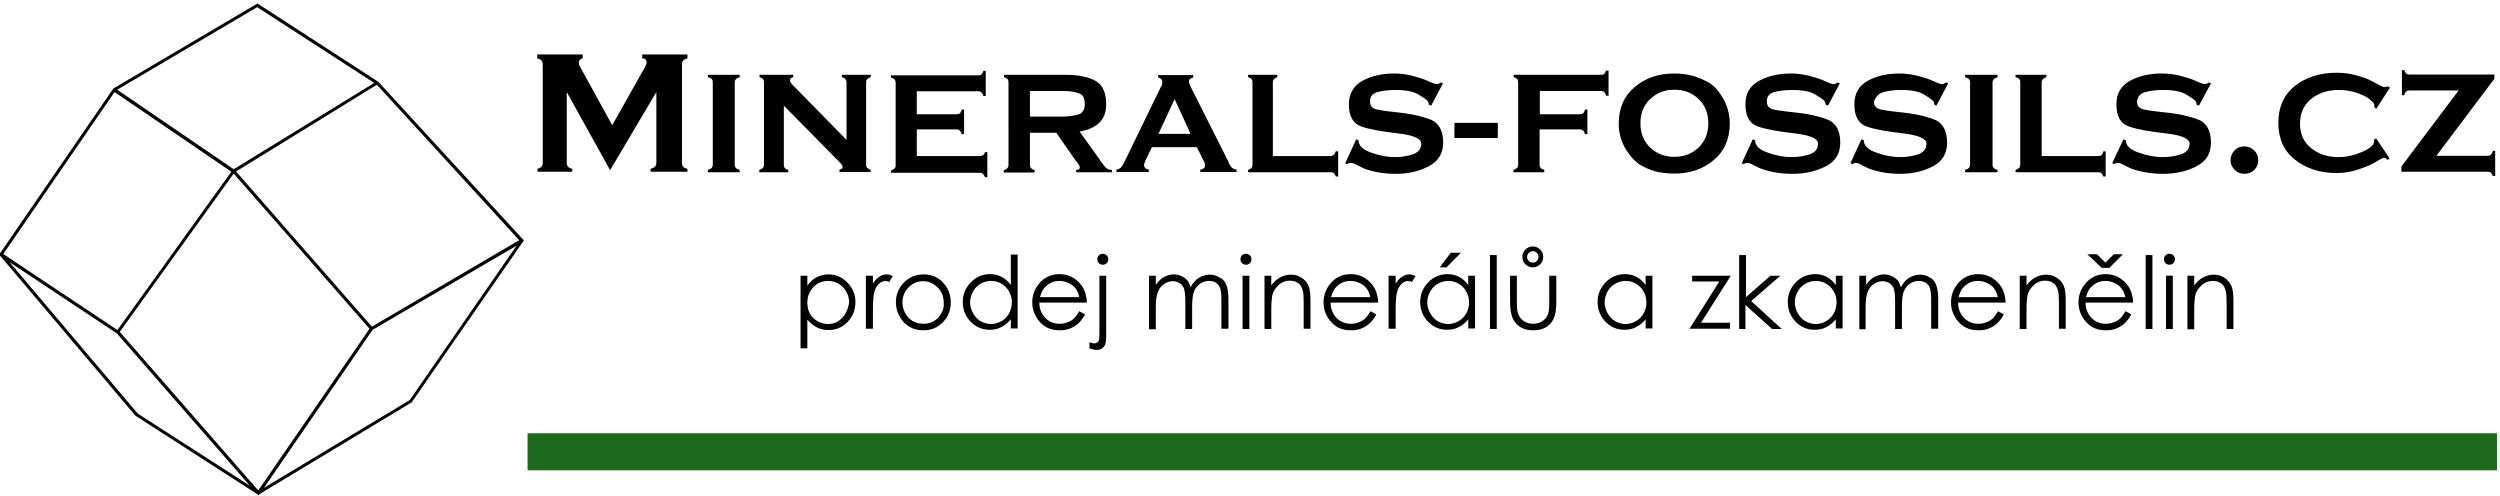 <?xml version="1.0" encoding="UTF-8" standalone="no"?>
<!-- Generator: Adobe Illustrator 18.0.0, SVG Export Plug-In . SVG Version: 6.00 Build 0)  -->

<svg
   version="1.2"
   id="Layer_1"
   x="0px"
   y="0px"
   viewBox="0 0 957 190"
   xml:space="preserve"
   sodipodi:docname="logo.svg"
   width="957"
   height="190"
   inkscape:version="1.1.2 (b8e25be8, 2022-02-05)"
   xmlns:inkscape="http://www.inkscape.org/namespaces/inkscape"
   xmlns:sodipodi="http://sodipodi.sourceforge.net/DTD/sodipodi-0.dtd"
   xmlns="http://www.w3.org/2000/svg"
   xmlns:svg="http://www.w3.org/2000/svg"><defs
   id="defs15" /><sodipodi:namedview
   id="namedview13"
   pagecolor="#ffffff"
   bordercolor="#666666"
   borderopacity="1.0"
   inkscape:pageshadow="2"
   inkscape:pageopacity="0.0"
   inkscape:pagecheckerboard="0"
   showgrid="false"
   inkscape:zoom="2.0080474"
   inkscape:cx="301.5367"
   inkscape:cy="127.73603"
   inkscape:window-width="1680"
   inkscape:window-height="997"
   inkscape:window-x="0"
   inkscape:window-y="25"
   inkscape:window-maximized="1"
   inkscape:current-layer="Layer_1" />
<g
   id="g10"
   transform="translate(-62.249,-552.46)">
	<path
   d="m 308.3,573.3 h 17.1 v 1.5 c -0.7,0.2 -1.2,0.4 -1.6,0.8 -0.4,0.4 -0.5,0.9 -0.5,1.5 v 37.7 c 0,0.7 0.2,1.2 0.5,1.5 0.3,0.4 0.9,0.6 1.6,0.8 v 1.1 h -14.1 v -1.1 c 1.5,-0.4 2.2,-1.1 2.2,-2.3 v -27.1 l -17.7,29.9 -16.6,-29.9 v 27.1 c 0,0.7 0.2,1.2 0.5,1.5 0.3,0.4 0.9,0.6 1.6,0.8 v 1.1 H 268 v -1.1 c 0.7,-0.2 1.2,-0.5 1.5,-0.8 0.4,-0.4 0.5,-0.9 0.5,-1.5 v -37.7 c 0,-0.7 -0.2,-1.2 -0.5,-1.5 -0.3,-0.4 -0.9,-0.6 -1.6,-0.8 v -1.5 h 17.4 v 1.5 c -0.5,0.1 -0.8,0.3 -1,0.5 -0.3,0.2 -0.4,0.5 -0.5,1 0,0.7 0.2,1.2 0.5,1.7 l 12.3,22.4 12.4,-22 c 0,-0.1 0.2,-0.4 0.4,-0.8 0.2,-0.4 0.4,-0.8 0.4,-1.1 0,-1.1 -0.6,-1.7 -1.7,-1.7 v -1.5 z m 25,8.7 c 0.6,0.2 1.1,0.4 1.4,0.7 0.3,0.3 0.4,0.7 0.4,1.3 v 31.5 c 0,0.5 -0.2,1 -0.5,1.3 -0.3,0.3 -0.8,0.5 -1.4,0.7 v 0.9 h 12.2 v -0.9 c -1.3,-0.3 -1.9,-1 -1.9,-2 V 584 c 0,-1 0.6,-1.6 1.9,-2 v -0.9 h -12.2 v 0.9 z m 51.2,0 c 1.2,0.3 1.8,1 1.8,2 v 22 l -20.9,-21.3 c -0.2,-0.2 -0.4,-0.5 -0.5,-0.7 -0.2,-0.2 -0.2,-0.5 -0.2,-0.8 0,-0.4 0.1,-0.6 0.3,-0.8 0.2,-0.2 0.5,-0.3 0.9,-0.4 v -0.9 H 353 v 0.9 c 0.6,0.2 1.1,0.4 1.3,0.7 0.3,0.3 0.4,0.7 0.4,1.3 v 31.5 c 0,0.5 -0.2,1 -0.5,1.3 -0.3,0.3 -0.7,0.5 -1.3,0.7 v 0.9 H 364 v -0.9 c -0.6,-0.2 -1.1,-0.4 -1.3,-0.7 -0.3,-0.3 -0.4,-0.7 -0.4,-1.3 v -22.6 l 21.2,21.5 c 0.5,0.5 0.8,0.9 1,1.1 0.2,0.3 0.3,0.6 0.3,0.9 0,0.3 -0.1,0.5 -0.3,0.6 -0.1,0.1 -0.4,0.3 -0.9,0.4 v 0.9 h 11.9 v -0.9 c -0.6,-0.2 -1,-0.4 -1.3,-0.7 -0.3,-0.3 -0.4,-0.7 -0.4,-1.3 V 584 c 0,-0.5 0.1,-1 0.5,-1.3 0.3,-0.3 0.7,-0.5 1.3,-0.7 v -0.9 h -11.1 z m 52.8,30.2 H 413.2 V 602 h 15.2 c 0.6,0 1,0.1 1.3,0.5 0.3,0.3 0.5,0.7 0.7,1.3 h 0.9 v -9.4 h -0.9 c -0.2,0.8 -0.5,1.3 -0.8,1.5 -0.3,0.2 -0.7,0.3 -1.2,0.3 h -15.2 v -8.8 h 23.5 c 0.5,0 1,0.1 1.3,0.5 0.3,0.3 0.5,0.7 0.7,1.3 h 0.9 v -9.6 h -0.9 c -0.2,0.6 -0.4,1 -0.7,1.3 -0.3,0.3 -0.7,0.4 -1.3,0.4 h -33.4 v 0.9 c 0.8,0.2 1.3,0.5 1.5,0.8 0.2,0.3 0.3,0.7 0.3,1.2 v 31.5 c 0,0.5 -0.1,1 -0.5,1.3 -0.3,0.3 -0.7,0.5 -1.3,0.7 v 0.9 h 34 c 0.6,0 1,0.1 1.3,0.5 0.3,0.3 0.5,0.7 0.7,1.2 h 0.9 v -9.6 h -0.9 c -0.2,0.9 -0.9,1.5 -2,1.5 z m 48.1,4.3 c 0.6,0.6 1.4,1 2.5,1 v 0.9 h -13.7 v -0.9 c 0.3,0 0.6,-0.1 0.9,-0.2 0.3,-0.1 0.5,-0.4 0.5,-0.7 0,-0.4 -0.2,-0.8 -0.6,-1.4 -0.4,-0.5 -0.6,-0.9 -0.8,-1 l -7.6,-10.9 h -10.1 v 12.3 c 0,1 0.6,1.6 1.8,2 v 0.9 h -11.8 v -0.9 c 0.6,-0.2 1,-0.4 1.3,-0.7 0.3,-0.3 0.5,-0.7 0.5,-1.3 V 584 c 0,-0.5 -0.1,-1 -0.4,-1.3 -0.3,-0.3 -0.7,-0.5 -1.3,-0.7 v -0.9 h 23.6 c 4.9,0 8.7,0.8 11.4,2.3 2.7,1.5 4.1,4.5 4.1,9 0,3 -0.9,5.4 -2.7,7.1 -1.8,1.7 -4.3,2.8 -7.5,3.3 l 7.4,10.3 c 1,1.6 1.9,2.7 2.5,3.4 z m -10.1,-20.3 c 1.5,-0.6 2.2,-1.9 2.2,-4 0,-2.1 -0.7,-3.5 -2.2,-4 -1.5,-0.6 -3.5,-0.9 -6,-0.9 h -12.8 v 9.8 h 12.8 c 2.5,-0.1 4.5,-0.4 6,-0.9 z m 58.3,20.2 c 0.4,0.5 1.1,0.8 2,1 v 0.9 h -13.9 v -0.9 c 0.6,-0.1 1,-0.2 1.3,-0.5 0.3,-0.2 0.5,-0.6 0.5,-1.1 0,-0.7 -0.2,-1.3 -0.5,-1.8 l -2.6,-5.2 h -17.2 l -2.5,5.2 c -0.2,0.5 -0.3,0.8 -0.4,1 -0.1,0.2 -0.1,0.4 -0.1,0.7 0,0.5 0.2,0.8 0.5,1.1 0.3,0.3 0.8,0.5 1.3,0.6 v 0.9 h -12.4 v -0.9 c 0.8,-0.2 1.4,-0.4 1.7,-0.8 0.4,-0.4 0.8,-1.1 1.3,-2 L 506.5,586 c 0.2,-0.3 0.4,-0.7 0.5,-1 0.1,-0.4 0.2,-0.7 0.2,-1 0,-0.9 -0.5,-1.6 -1.6,-1.9 v -0.9 H 519 v 0.9 c -0.4,0.1 -0.8,0.3 -1.1,0.5 -0.4,0.2 -0.5,0.6 -0.5,1.1 0,0.2 0,0.5 0.1,0.7 0.1,0.3 0.2,0.6 0.4,1 l 14.4,28.6 c 0.4,1.1 0.8,1.9 1.3,2.4 z m -15.6,-12.7 -6.1,-13.3 -6.2,13.3 z m 53.5,8.5 h -22 V 584 c 0,-1 0.6,-1.6 1.7,-2 v -0.9 H 540 v 0.9 c 0.8,0.2 1.2,0.5 1.4,0.8 0.2,0.3 0.3,0.7 0.3,1.2 v 31.5 c 0,0.5 -0.1,1 -0.4,1.3 -0.3,0.3 -0.7,0.5 -1.3,0.7 v 0.9 h 31.6 c 0.5,0 1,0.1 1.3,0.4 0.3,0.3 0.5,0.7 0.7,1.2 h 0.9 v -9.6 h -0.9 c -0.4,1.2 -1.1,1.8 -2.1,1.8 z m 18.1,-24.5 c 1.9,-0.5 4.1,-0.8 6.8,-0.8 4.1,0 7.1,0.6 9.1,1.9 2,1.2 3,2 3.3,2.4 0.2,0.3 0.4,0.8 0.4,1.3 l 0.9,0.4 4.5,-8.5 -0.8,-0.4 c -0.3,0.2 -0.5,0.4 -0.8,0.5 -0.2,0.1 -0.5,0.2 -0.7,0.2 -0.5,-0.1 -1,-0.2 -1.5,-0.4 -0.5,-0.2 -1.5,-0.6 -2.8,-1.2 -1.4,-0.6 -3.1,-1.1 -5.4,-1.7 -2.2,-0.5 -4.4,-0.8 -6.6,-0.8 -4.7,0 -8.8,0.9 -12.2,2.8 -3.4,1.9 -5.2,4.9 -5.2,9 0,4.6 1.6,7.4 4.8,8.5 3.2,1.1 7.8,1.9 13.8,2.6 6.1,0.7 9.1,2 9.1,3.9 0,2 -1,3.3 -3.1,4.1 -2.1,0.7 -4.4,1.1 -7,1.1 -2.7,0 -5.7,-0.5 -9,-1.7 -3.3,-1.1 -4.9,-2.7 -4.9,-4.8 l -0.9,-0.3 -4.2,9.1 0.8,0.4 c 0.5,-0.4 0.9,-0.5 1.4,-0.5 0.4,0 0.7,0.1 1.2,0.3 0.4,0.2 1.4,0.7 2.8,1.4 1.4,0.7 3.3,1.3 5.7,1.8 2.4,0.5 4.9,0.7 7.5,0.7 4.8,0 9,-1 12.6,-2.9 3.6,-1.9 5.5,-4.9 5.5,-9.1 0,-4.8 -1.9,-7.9 -5.7,-9.1 -3.8,-1.3 -8,-2.1 -12.5,-2.5 -4.5,-0.5 -7.3,-0.9 -8.3,-1.4 -1,-0.5 -1.5,-1.4 -1.5,-2.6 -0.1,-2 1,-3.2 2.9,-3.7 z m 29.4,17.6 h 16.6 v -5.8 H 619 Z m 57.4,-24.6 c -0.3,0.3 -0.7,0.4 -1.3,0.4 h -33.4 v 0.9 c 0.6,0.2 1,0.4 1.3,0.7 0.3,0.3 0.4,0.7 0.4,1.3 v 31.5 c 0,0.5 -0.1,1 -0.5,1.3 -0.3,0.3 -0.7,0.5 -1.3,0.7 v 0.9 h 11.8 v -0.9 c -1.2,-0.3 -1.8,-1 -1.8,-2 V 602 H 667 c 1,0 1.7,0.6 2,1.8 h 0.9 v -9.4 H 669 c -0.2,0.8 -0.5,1.3 -0.8,1.5 -0.3,0.2 -0.7,0.3 -1.2,0.3 h -15.3 v -8.9 h 23.4 c 0.6,0 1,0.1 1.3,0.5 0.3,0.3 0.5,0.7 0.7,1.3 h 0.9 v -9.6 h -1 c -0.1,0.5 -0.3,1 -0.6,1.2 z m 45.3,9.2 c 1.8,3 2.7,6.3 2.7,9.8 0,5.9 -2,10.6 -6.1,14 -4.1,3.5 -9.1,5.2 -15.1,5.2 -2.1,0 -4,-0.2 -5.9,-0.5 -1.9,-0.4 -4,-1.1 -6.4,-2.4 -2.4,-1.2 -4.4,-3.4 -6.3,-6.4 -1.8,-3 -2.7,-6.3 -2.7,-9.8 0,-5.9 2,-10.6 6.1,-14 4.1,-3.5 9.1,-5.2 15.1,-5.2 2.1,0 4.1,0.2 6,0.6 1.9,0.4 4,1.2 6.4,2.4 2.4,1.1 4.4,3.2 6.2,6.3 z m -5.5,9.8 c 0,-3.8 -1.2,-6.9 -3.7,-9.3 -2.5,-2.4 -5.5,-3.6 -9.3,-3.6 -3.7,0 -6.8,1.2 -9.3,3.6 -2.5,2.4 -3.7,5.5 -3.7,9.3 0,3.7 1.2,6.8 3.7,9.2 2.5,2.4 5.6,3.6 9.3,3.6 3.7,0 6.8,-1.2 9.3,-3.6 2.4,-2.4 3.7,-5.4 3.7,-9.2 z m 25.3,-12 c 1.9,-0.5 4.2,-0.8 6.8,-0.8 4.1,0 7.1,0.6 9.1,1.9 2,1.2 3.1,2 3.3,2.4 0.2,0.3 0.4,0.8 0.4,1.3 l 0.9,0.4 4.5,-8.5 -0.8,-0.4 c -0.3,0.2 -0.5,0.4 -0.8,0.5 -0.3,0.1 -0.5,0.2 -0.7,0.2 -0.5,-0.1 -1,-0.2 -1.5,-0.4 -0.5,-0.2 -1.5,-0.6 -2.8,-1.2 -1.4,-0.6 -3.2,-1.1 -5.4,-1.7 -2.2,-0.5 -4.4,-0.8 -6.6,-0.8 -4.7,0 -8.8,0.9 -12.3,2.8 -3.5,1.9 -5.2,4.9 -5.2,9 0,4.6 1.6,7.4 4.8,8.5 3.2,1.1 7.8,1.9 13.9,2.6 6.1,0.7 9.1,2 9.1,3.9 0,2 -1,3.3 -3.1,4.1 -2.1,0.7 -4.4,1.1 -7,1.1 -2.8,0 -5.8,-0.5 -9.1,-1.7 -3.3,-1.1 -4.9,-2.7 -4.9,-4.8 l -0.9,-0.3 -4.2,9.1 0.8,0.4 c 0.5,-0.4 0.9,-0.5 1.4,-0.5 0.4,0 0.7,0.1 1.2,0.3 0.4,0.2 1.3,0.7 2.8,1.4 1.4,0.7 3.3,1.3 5.8,1.8 2.4,0.5 4.9,0.7 7.5,0.7 4.8,0 9,-1 12.7,-2.9 3.7,-1.9 5.5,-4.9 5.5,-9.1 0,-4.8 -1.9,-7.9 -5.7,-9.1 -3.8,-1.3 -8,-2.1 -12.6,-2.5 -4.6,-0.5 -7.4,-0.9 -8.3,-1.4 -1,-0.5 -1.5,-1.4 -1.5,-2.6 -0.1,-2 1,-3.2 2.9,-3.7 z m 41.8,0 c 1.9,-0.5 4.1,-0.8 6.7,-0.8 4.1,0 7.1,0.6 9,1.9 2,1.2 3,2 3.3,2.4 0.3,0.3 0.4,0.8 0.4,1.3 l 0.8,0.4 4.5,-8.5 -0.8,-0.4 c -0.3,0.2 -0.5,0.4 -0.8,0.5 -0.3,0.1 -0.5,0.2 -0.7,0.2 -0.5,-0.1 -1,-0.2 -1.5,-0.4 -0.5,-0.2 -1.4,-0.6 -2.8,-1.2 -1.4,-0.6 -3.1,-1.1 -5.4,-1.7 -2.2,-0.5 -4.4,-0.8 -6.6,-0.8 -4.7,0 -8.8,0.9 -12.2,2.8 -3.4,1.9 -5.1,4.9 -5.1,9 0,4.6 1.6,7.4 4.7,8.5 3.2,1.1 7.8,1.9 13.8,2.6 6,0.7 9.1,2 9.1,3.9 0,2 -1,3.3 -3.1,4.1 -2.1,0.7 -4.4,1.1 -7,1.1 -2.7,0 -5.7,-0.5 -9,-1.7 -3.3,-1.1 -4.9,-2.7 -4.9,-4.8 l -0.9,-0.3 -4.2,9.1 0.8,0.4 c 0.5,-0.4 0.9,-0.5 1.3,-0.5 0.3,0 0.7,0.1 1.2,0.3 0.4,0.2 1.3,0.7 2.7,1.4 1.4,0.7 3.3,1.3 5.7,1.8 2.4,0.5 4.9,0.7 7.4,0.7 4.7,0 8.9,-1 12.5,-2.9 3.6,-1.9 5.4,-4.9 5.4,-9.1 0,-4.8 -1.9,-7.9 -5.7,-9.1 -3.8,-1.3 -7.9,-2.1 -12.5,-2.5 -4.5,-0.5 -7.3,-0.9 -8.3,-1.4 -1,-0.5 -1.5,-1.4 -1.5,-2.6 0.7,-2 1.8,-3.2 3.7,-3.7 z m 31.2,-5.7 c 0.6,0.2 1.1,0.4 1.4,0.7 0.3,0.3 0.5,0.7 0.5,1.3 v 31.5 c 0,0.5 -0.2,1 -0.5,1.3 -0.3,0.3 -0.8,0.5 -1.4,0.7 v 0.9 h 12.4 v -0.9 c -1.3,-0.3 -1.9,-1 -1.9,-2 V 584 c 0,-1 0.6,-1.6 1.9,-2 v -0.9 h -12.4 z m 51,30.2 H 843.8 V 584 c 0,-1 0.6,-1.6 1.8,-2 v -0.9 h -11.8 v 0.9 c 0.8,0.2 1.3,0.5 1.5,0.8 0.2,0.3 0.3,0.7 0.3,1.2 v 31.5 c 0,0.5 -0.2,1 -0.5,1.3 -0.3,0.3 -0.7,0.5 -1.3,0.7 v 0.9 h 31.6 c 0.6,0 1,0.1 1.3,0.4 0.3,0.3 0.5,0.7 0.7,1.2 h 0.9 v -9.6 h -0.9 c -0.2,1.2 -0.8,1.8 -1.9,1.8 z m 18,-24.5 c 1.9,-0.5 4.2,-0.8 6.8,-0.8 4.1,0 7.2,0.6 9.1,1.9 2,1.2 3.1,2 3.3,2.4 0.3,0.3 0.4,0.8 0.4,1.3 l 0.9,0.4 4.6,-8.5 -0.8,-0.4 c -0.3,0.2 -0.5,0.4 -0.8,0.5 -0.3,0.1 -0.5,0.2 -0.7,0.2 -0.5,-0.1 -1,-0.2 -1.5,-0.4 -0.5,-0.2 -1.5,-0.6 -2.8,-1.2 -1.4,-0.6 -3.2,-1.1 -5.4,-1.7 -2.2,-0.5 -4.5,-0.8 -6.7,-0.8 -4.8,0 -8.9,0.9 -12.3,2.8 -3.5,1.9 -5.2,4.9 -5.2,9 0,4.6 1.6,7.4 4.8,8.5 3.2,1.1 7.9,1.9 14,2.6 6.1,0.7 9.2,2 9.2,3.9 0,2 -1,3.3 -3.2,4.1 -2.1,0.7 -4.5,1.1 -7.1,1.1 -2.8,0 -5.8,-0.5 -9.1,-1.7 -3.3,-1.1 -5,-2.7 -5,-4.8 l -0.9,-0.3 -4.3,9.1 0.8,0.4 c 0.5,-0.4 0.9,-0.5 1.4,-0.5 0.4,0 0.7,0.1 1.2,0.3 0.4,0.2 1.4,0.7 2.8,1.4 1.4,0.7 3.3,1.3 5.8,1.8 2.5,0.5 5,0.7 7.6,0.7 4.8,0 9,-1 12.7,-2.9 3.7,-1.9 5.5,-4.9 5.5,-9.1 0,-4.8 -1.9,-7.9 -5.7,-9.1 -3.8,-1.3 -8.1,-2.1 -12.7,-2.5 -4.6,-0.5 -7.4,-0.9 -8.4,-1.4 -1,-0.5 -1.5,-1.4 -1.5,-2.6 0.2,-2 1.3,-3.2 3.2,-3.7 z m 37.9,20.8 c -1.5,0 -2.8,0.5 -3.8,1.6 -1,1 -1.5,2.3 -1.5,3.7 0,1.4 0.5,2.6 1.6,3.7 1,1 2.3,1.5 3.7,1.5 1.5,0 2.8,-0.5 3.8,-1.5 1,-1 1.5,-2.2 1.5,-3.7 0,-1.5 -0.5,-2.7 -1.5,-3.7 -1.1,-1.1 -2.3,-1.6 -3.8,-1.6 z M 947,590.3 c 2.9,-2.3 6.4,-3.4 10.6,-3.4 2.4,0 4.7,0.4 6.9,1.1 2.2,0.8 3.8,1.6 4.8,2.4 1,0.9 1.6,1.4 1.7,1.7 0.1,0.3 0.2,0.8 0.2,1.5 l 0.7,0.5 5.2,-8.1 -0.7,-0.5 c -0.2,0.1 -0.4,0.1 -0.7,0.2 -0.3,0.1 -0.6,0.1 -0.9,0.1 -0.4,-0.1 -1,-0.4 -1.6,-0.7 -0.7,-0.3 -1.7,-0.9 -3.2,-1.7 -1.5,-0.8 -3.4,-1.5 -5.8,-2.1 -2.4,-0.7 -4.9,-1 -7.5,-1 -6.3,0 -11.7,1.7 -15.9,5 -4.3,3.4 -6.4,8.1 -6.4,14.2 0,6 2.1,10.8 6.4,14.1 4.3,3.4 9.6,5.1 15.9,5.1 2.9,0 5.7,-0.5 8.4,-1.4 2.7,-0.9 4.9,-1.8 6.5,-2.8 1.6,-1 2.6,-1.5 2.8,-1.5 0.2,-0.1 0.4,-0.1 0.6,-0.1 0.3,0 0.5,0.1 0.7,0.3 0.2,0.2 0.4,0.3 0.6,0.5 l 0.7,-0.6 -5.2,-7.7 -0.8,0.6 v 0.7 c 0,1.3 -1.5,2.6 -4.5,3.9 -3,1.3 -6,2 -9,2 -4.1,0 -7.7,-1.1 -10.5,-3.4 -2.9,-2.3 -4.3,-5.4 -4.3,-9.4 0,-4.1 1.5,-7.3 4.3,-9.5 z m 69.5,20 c -0.3,1.2 -1,1.8 -2,1.8 h -19.6 l 22.2,-29.5 V 581 h -32.5 c -0.6,0 -1,-0.1 -1.3,-0.4 -0.3,-0.3 -0.5,-0.7 -0.7,-1.3 h -0.9 v 9.6 h 0.9 c 0.2,-0.8 0.5,-1.3 0.8,-1.5 0.3,-0.2 0.7,-0.3 1.2,-0.3 h 18.8 l -21.9,29.1 v 2 h 33 c 0.6,0 1,0.1 1.3,0.4 0.3,0.3 0.5,0.7 0.7,1.2 h 0.9 v -9.6 h -0.9 z"
   id="path2" />
	<path
   d="m 379.3,657.5 c -1.6,0 -3.1,0.4 -4.5,1.1 -1.3,0.7 -2.5,1.8 -3.5,3.2 V 658 h -2.6 v 27.8 h 2.6 v -11 c 1.1,1.3 2.3,2.3 3.7,3 1.3,0.7 2.8,1 4.4,1 2.9,0 5.3,-1 7.3,-3.1 2,-2.1 3,-4.6 3,-7.6 0,-2.9 -1,-5.4 -3.1,-7.5 -2,-2.1 -4.4,-3.1 -7.3,-3.1 z m 6.7,14.8 c -0.7,1.3 -1.7,2.3 -2.9,3.1 -1.2,0.8 -2.5,1.1 -3.9,1.1 -1.4,0 -2.8,-0.4 -4,-1.1 -1.3,-0.7 -2.3,-1.7 -2.9,-2.9 -0.7,-1.2 -1,-2.6 -1,-4.2 0,-2.4 0.8,-4.3 2.3,-5.9 1.5,-1.6 3.4,-2.4 5.7,-2.4 1.4,0 2.8,0.4 4,1.1 1.2,0.7 2.2,1.7 2.9,3 0.7,1.3 1.1,2.7 1.1,4.1 -0.2,1.4 -0.6,2.8 -1.3,4.1 z m 15.7,-14.8 c 0.7,0 1.5,0.2 2.3,0.7 l -1.4,2.2 c -0.5,-0.2 -1,-0.4 -1.4,-0.4 -0.9,0 -1.7,0.4 -2.5,1.1 -0.8,0.7 -1.4,1.8 -1.8,3.3 -0.3,1.2 -0.5,3.5 -0.5,7 v 6.9 h -2.7 V 658 h 2.7 v 3 c 0.8,-1.2 1.6,-2.1 2.5,-2.6 0.9,-0.7 1.8,-0.9 2.8,-0.9 z m 14.1,0 c -3.1,0 -5.7,1.1 -7.8,3.4 -1.9,2.1 -2.8,4.5 -2.8,7.3 0,2.8 1,5.3 2.9,7.5 2,2.1 4.5,3.2 7.6,3.2 3.1,0 5.6,-1.1 7.6,-3.2 2,-2.1 2.9,-4.6 2.9,-7.5 0,-2.8 -0.9,-5.3 -2.8,-7.4 -1.9,-2.2 -4.5,-3.3 -7.6,-3.3 z m 6.8,14.9 c -0.7,1.3 -1.7,2.3 -2.9,3 -1.2,0.7 -2.5,1 -4,1 -1.5,0 -2.8,-0.3 -4,-1 -1.2,-0.7 -2.2,-1.7 -2.9,-3 -0.7,-1.3 -1.1,-2.6 -1.1,-4.1 0,-2.3 0.8,-4.2 2.3,-5.8 1.6,-1.6 3.4,-2.4 5.6,-2.4 2.1,0 4,0.8 5.6,2.4 1.6,1.6 2.3,3.6 2.3,5.8 0.2,1.5 -0.2,2.8 -0.9,4.1 z m 26.7,-10.7 c -1,-1.4 -2.2,-2.5 -3.5,-3.2 -1.3,-0.7 -2.8,-1.1 -4.5,-1.1 -2.9,0 -5.3,1 -7.4,3.1 -2,2.1 -3.1,4.6 -3.1,7.5 0,3 1,5.5 3,7.6 2,2.1 4.5,3.1 7.3,3.1 1.6,0 3.1,-0.3 4.4,-1 1.4,-0.7 2.6,-1.7 3.7,-3 v 3.5 h 2.6 v -28.3 h -2.6 v 11.8 z m -0.8,10.8 c -0.7,1.2 -1.7,2.2 -2.9,2.9 -1.3,0.7 -2.6,1.1 -4,1.1 -1.4,0 -2.7,-0.4 -4,-1.1 -1.2,-0.7 -2.2,-1.8 -2.9,-3.1 -0.7,-1.3 -1.1,-2.7 -1.1,-4.1 0,-1.4 0.4,-2.8 1.1,-4.1 0.7,-1.3 1.7,-2.3 2.9,-3 1.2,-0.7 2.6,-1.1 4,-1.1 2.2,0 4.1,0.8 5.7,2.4 1.5,1.6 2.3,3.6 2.3,5.9 -0.1,1.5 -0.4,2.9 -1.1,4.2 z M 476,661.4 c -2.1,-2.6 -4.8,-4 -8.2,-4 -3.3,0 -6,1.3 -8,3.9 -1.6,2 -2.4,4.3 -2.4,6.9 0,2.7 0.9,5.2 2.8,7.4 1.9,2.2 4.4,3.3 7.7,3.3 1.5,0 2.8,-0.2 4,-0.7 1.2,-0.5 2.2,-1.1 3.2,-2 0.9,-0.9 1.8,-2 2.5,-3.4 l -2.2,-1.2 c -0.8,1.3 -1.5,2.3 -2.2,2.9 -0.7,0.6 -1.5,1.1 -2.5,1.4 -1,0.4 -2,0.5 -3,0.5 -2.1,0 -3.9,-0.8 -5.4,-2.3 -1.4,-1.5 -2.2,-3.5 -2.2,-5.8 h 18.2 c -0.1,-2.7 -0.8,-5 -2.3,-6.9 z m -15.6,4.7 c 0.5,-1.9 1.3,-3.3 2.4,-4.2 1.4,-1.3 3.1,-1.9 5.1,-1.9 1.2,0 2.3,0.3 3.4,0.8 1.1,0.5 2,1.2 2.6,2 0.7,0.8 1.2,2 1.5,3.4 h -15 z m 25.5,-15.9 c 0.4,0.4 0.6,0.9 0.6,1.5 0,0.6 -0.2,1.1 -0.6,1.5 -0.4,0.4 -0.9,0.6 -1.5,0.6 -0.6,0 -1.1,-0.2 -1.5,-0.6 -0.4,-0.4 -0.6,-0.9 -0.6,-1.5 0,-0.6 0.2,-1.1 0.6,-1.5 0.4,-0.4 0.9,-0.6 1.5,-0.6 0.6,0 1.1,0.2 1.5,0.6 z m -2.8,7.8 h 2.6 v 23.5 c 0,1.7 -0.3,3 -0.9,3.7 -0.6,0.8 -1.5,1.2 -2.5,1.2 -0.9,0 -1.9,-0.2 -3,-0.6 v -2.4 c 0.7,0.4 1.3,0.5 1.9,0.5 0.7,0 1.2,-0.3 1.6,-0.9 0.2,-0.4 0.3,-1.2 0.3,-2.3 z m 48.6,3.5 c 0.5,1.3 0.8,3.2 0.8,5.7 v 11.1 h -2.7 v -11.1 c 0,-2.2 -0.2,-3.7 -0.5,-4.5 -0.3,-0.8 -0.8,-1.5 -1.6,-2 -0.7,-0.5 -1.6,-0.7 -2.7,-0.7 -1.3,0 -2.4,0.4 -3.4,1.1 -1,0.7 -1.8,1.7 -2.3,3 -0.5,1.3 -0.7,3.3 -0.7,6.3 v 8 H 516 V 668 c 0,-2.5 -0.2,-4.1 -0.5,-5 -0.3,-0.9 -0.8,-1.6 -1.6,-2.1 -0.8,-0.5 -1.7,-0.8 -2.7,-0.8 -1.2,0 -2.3,0.4 -3.4,1.1 -1,0.7 -1.8,1.7 -2.3,3 -0.5,1.2 -0.8,3.1 -0.8,5.7 v 8.6 h -2.6 V 658 h 2.6 v 3.5 c 0.9,-1.3 1.8,-2.2 2.8,-2.8 1.3,-0.8 2.7,-1.2 4.1,-1.2 1,0 1.9,0.2 2.8,0.6 0.9,0.4 1.6,0.9 2.2,1.5 0.6,0.6 1,1.6 1.4,2.8 0.9,-1.6 1.9,-2.8 3.2,-3.6 1.3,-0.8 2.7,-1.2 4.2,-1.2 1.4,0 2.6,0.4 3.7,1.1 1.3,0.5 2.1,1.5 2.6,2.8 z m 9,-11.3 c 0.4,0.4 0.6,0.9 0.6,1.5 0,0.6 -0.2,1.1 -0.6,1.5 -0.4,0.4 -0.9,0.6 -1.5,0.6 -0.6,0 -1.1,-0.2 -1.5,-0.6 -0.4,-0.4 -0.6,-0.9 -0.6,-1.5 0,-0.6 0.2,-1.1 0.6,-1.5 0.4,-0.4 0.9,-0.6 1.5,-0.6 0.5,0 1.1,0.2 1.5,0.6 z m -2.8,7.8 h 2.6 v 20.4 h -2.6 z m 25.2,3.7 c 0.6,1.3 0.8,3.4 0.8,6.1 v 10.5 h -2.6 v -9.7 c 0,-2.3 -0.1,-3.9 -0.3,-4.7 -0.3,-1.3 -0.9,-2.4 -1.7,-3 -0.9,-0.7 -2,-1 -3.3,-1 -1.6,0 -3,0.5 -4.2,1.6 -1.2,1.1 -2.1,2.3 -2.5,3.9 -0.2,1 -0.4,2.9 -0.4,5.5 v 7.5 h -2.6 V 658 h 2.6 v 3.7 c 1,-1.4 2.2,-2.4 3.5,-3.1 1.3,-0.7 2.6,-1 4.1,-1 1.5,0 2.8,0.4 4,1.2 1.2,0.8 2,1.6 2.6,2.9 z m 24.4,-0.3 c -2.1,-2.6 -4.8,-4 -8.2,-4 -3.3,0 -6,1.3 -8,3.9 -1.6,2 -2.4,4.3 -2.4,6.9 0,2.7 0.9,5.2 2.8,7.4 1.9,2.2 4.4,3.3 7.7,3.3 1.5,0 2.8,-0.2 4,-0.7 1.2,-0.5 2.2,-1.1 3.2,-2 0.9,-0.9 1.8,-2 2.5,-3.4 l -2.2,-1.2 c -0.8,1.3 -1.5,2.3 -2.2,2.9 -0.7,0.6 -1.5,1.1 -2.5,1.4 -1,0.4 -2,0.5 -3,0.5 -2.1,0 -3.9,-0.8 -5.4,-2.3 -1.4,-1.5 -2.2,-3.5 -2.2,-5.8 h 18.2 c -0.1,-2.7 -0.8,-5 -2.3,-6.9 z m -15.7,4.7 c 0.5,-1.9 1.3,-3.3 2.4,-4.2 1.4,-1.3 3.1,-1.9 5.1,-1.9 1.2,0 2.3,0.3 3.4,0.8 1.1,0.5 2,1.2 2.6,2 0.7,0.8 1.2,2 1.5,3.4 h -15 z m 30,-8.6 c 0.7,0 1.5,0.2 2.3,0.7 l -1.4,2.2 c -0.5,-0.2 -1,-0.4 -1.4,-0.4 -0.9,0 -1.7,0.4 -2.5,1.1 -0.8,0.7 -1.4,1.8 -1.8,3.3 -0.3,1.2 -0.5,3.5 -0.5,7 v 6.9 h -2.7 V 658 h 2.7 v 3 c 0.8,-1.2 1.6,-2.1 2.5,-2.6 0.9,-0.7 1.8,-0.9 2.8,-0.9 z m 22.6,4.2 c -1,-1.4 -2.2,-2.5 -3.5,-3.2 -1.3,-0.7 -2.8,-1.1 -4.5,-1.1 -2.9,0 -5.3,1 -7.4,3.1 -2,2.1 -3.1,4.6 -3.1,7.5 0,3 1,5.5 3,7.6 2,2.1 4.5,3.1 7.3,3.1 1.6,0 3.1,-0.3 4.4,-1 1.4,-0.7 2.6,-1.7 3.7,-3 v 3.5 h 2.6 V 658 h -2.6 v 3.7 z m -0.9,10.8 c -0.7,1.2 -1.7,2.2 -2.9,2.9 -1.3,0.7 -2.6,1.1 -4,1.1 -1.4,0 -2.7,-0.4 -4,-1.1 -1.2,-0.7 -2.2,-1.8 -2.9,-3.1 -0.7,-1.3 -1.1,-2.7 -1.1,-4.1 0,-1.4 0.4,-2.8 1.1,-4.1 0.7,-1.3 1.7,-2.3 2.9,-3 1.2,-0.7 2.6,-1.1 4,-1.1 2.2,0 4.1,0.8 5.7,2.4 1.5,1.6 2.3,3.6 2.3,5.9 0,1.5 -0.4,2.9 -1.1,4.2 z m 9.1,-22.4 h 2.6 v 28.3 h -2.6 z m 22.7,7.9 h 2.7 v 10 c 0,2.8 -0.3,4.9 -1,6.4 -0.6,1.4 -1.6,2.5 -2.9,3.3 -1.3,0.8 -2.9,1.2 -4.9,1.2 -2,0 -3.6,-0.4 -4.9,-1.2 -1.3,-0.8 -2.3,-1.9 -3,-3.4 -0.6,-1.4 -1,-3.6 -1,-6.5 V 658 h 2.6 v 9.5 c 0,2.3 0.1,3.9 0.4,4.8 0.4,1.3 1.1,2.2 2.1,3 1,0.7 2.3,1.1 3.7,1.1 1.5,0 2.7,-0.4 3.7,-1.1 1,-0.7 1.7,-1.6 2.1,-2.8 0.3,-0.8 0.4,-2.5 0.4,-5 z m 37,3.7 c -1,-1.4 -2.2,-2.5 -3.5,-3.2 -1.3,-0.7 -2.8,-1.1 -4.5,-1.1 -2.9,0 -5.3,1 -7.4,3.1 -2,2.1 -3.1,4.6 -3.1,7.5 0,3 1,5.5 3,7.6 2,2.1 4.5,3.1 7.3,3.1 1.6,0 3.1,-0.3 4.4,-1 1.4,-0.7 2.6,-1.7 3.7,-3 v 3.5 h 2.6 V 658 h -2.6 v 3.7 z m -0.9,10.8 c -0.7,1.2 -1.7,2.2 -2.9,2.9 -1.3,0.7 -2.6,1.1 -4,1.1 -1.4,0 -2.7,-0.4 -4,-1.1 -1.2,-0.7 -2.2,-1.8 -2.9,-3.1 -0.7,-1.3 -1.1,-2.7 -1.1,-4.1 0,-1.4 0.4,-2.8 1.1,-4.1 0.7,-1.3 1.7,-2.3 2.9,-3 1.2,-0.7 2.6,-1.1 4,-1.1 2.2,0 4.1,0.8 5.7,2.4 1.5,1.6 2.3,3.6 2.3,5.9 0,1.5 -0.4,2.9 -1.1,4.2 z m 33.4,-14.5 -11.4,18 h 11.1 v 2.3 H 709 l 11.4,-18.1 H 710 V 658 Z m 7.8,9.7 11.7,10.7 h -3.7 l -10.2,-9.2 v 9.2 H 728 v -28.3 h 2.6 v 16.1 L 740,658 h 3.8 z m 32.5,-6 c -1,-1.4 -2.2,-2.5 -3.5,-3.2 -1.3,-0.7 -2.8,-1.1 -4.5,-1.1 -2.9,0 -5.3,1 -7.4,3.1 -2,2.1 -3.1,4.6 -3.1,7.5 0,3 1,5.5 3,7.6 2,2.1 4.5,3.1 7.3,3.1 1.6,0 3.1,-0.3 4.4,-1 1.4,-0.7 2.6,-1.7 3.7,-3 v 3.5 h 2.6 V 658 H 765 v 3.7 z m -0.9,10.8 c -0.7,1.2 -1.7,2.2 -2.9,2.9 -1.2,0.7 -2.6,1.1 -4,1.1 -1.4,0 -2.7,-0.4 -4,-1.1 -1.2,-0.7 -2.2,-1.8 -2.9,-3.1 -0.7,-1.3 -1.1,-2.7 -1.1,-4.1 0,-1.4 0.4,-2.8 1.1,-4.1 0.7,-1.3 1.7,-2.3 2.9,-3 1.2,-0.7 2.6,-1.1 4,-1.1 2.2,0 4.1,0.8 5.7,2.4 1.5,1.6 2.3,3.6 2.3,5.9 -0.1,1.5 -0.4,2.9 -1.1,4.2 z m 39.2,-11 c 0.5,1.3 0.8,3.2 0.8,5.7 v 11.1 h -2.7 v -11.1 c 0,-2.2 -0.2,-3.7 -0.5,-4.5 -0.3,-0.8 -0.8,-1.5 -1.6,-2 -0.8,-0.5 -1.6,-0.7 -2.7,-0.7 -1.3,0 -2.4,0.4 -3.4,1.1 -1,0.7 -1.8,1.7 -2.3,3 -0.5,1.3 -0.7,3.3 -0.7,6.3 v 8 h -2.6 V 668 c 0,-2.5 -0.2,-4.1 -0.5,-5 -0.3,-0.9 -0.8,-1.6 -1.6,-2.1 -0.8,-0.5 -1.7,-0.8 -2.7,-0.8 -1.2,0 -2.3,0.4 -3.4,1.1 -1,0.7 -1.8,1.7 -2.3,3 -0.5,1.2 -0.8,3.1 -0.8,5.7 v 8.6 H 774 V 658 h 2.6 v 3.5 c 0.9,-1.3 1.8,-2.2 2.8,-2.8 1.3,-0.8 2.7,-1.2 4.1,-1.2 1,0 1.9,0.2 2.8,0.6 0.9,0.4 1.6,0.9 2.2,1.5 0.6,0.6 1,1.6 1.4,2.8 0.9,-1.6 1.9,-2.8 3.2,-3.6 1.3,-0.8 2.7,-1.2 4.2,-1.2 1.4,0 2.6,0.4 3.7,1.1 1.1,0.5 1.9,1.5 2.4,2.8 z m 24.3,-0.1 c -2.1,-2.6 -4.8,-4 -8.2,-4 -3.3,0 -6,1.3 -8,3.9 -1.6,2 -2.4,4.3 -2.4,6.9 0,2.7 0.9,5.2 2.8,7.4 1.9,2.2 4.4,3.3 7.7,3.3 1.5,0 2.8,-0.2 4,-0.7 1.2,-0.5 2.2,-1.1 3.2,-2 0.9,-0.9 1.8,-2 2.5,-3.4 l -2.2,-1.2 c -0.8,1.3 -1.5,2.3 -2.2,2.9 -0.7,0.6 -1.5,1.1 -2.5,1.4 -1,0.4 -2,0.5 -3,0.5 -2.1,0 -3.9,-0.8 -5.4,-2.3 -1.4,-1.5 -2.2,-3.5 -2.2,-5.8 H 830 c -0.1,-2.7 -0.8,-5 -2.3,-6.9 z m -15.7,4.7 c 0.5,-1.9 1.3,-3.3 2.4,-4.2 1.4,-1.3 3.1,-1.9 5.1,-1.9 1.2,0 2.3,0.3 3.4,0.8 1.1,0.5 2,1.2 2.6,2 0.7,0.8 1.2,2 1.5,3.4 h -15 z m 40.2,-4.4 c 0.6,1.3 0.8,3.4 0.8,6.1 v 10.5 h -2.6 v -9.7 c 0,-2.3 -0.1,-3.9 -0.3,-4.7 -0.3,-1.3 -0.9,-2.4 -1.7,-3 -0.9,-0.7 -2,-1 -3.3,-1 -1.6,0 -3,0.5 -4.2,1.6 -1.2,1.1 -2.1,2.3 -2.5,3.9 -0.2,1 -0.4,2.9 -0.4,5.5 v 7.5 h -2.6 V 658 h 2.6 v 3.7 c 1,-1.4 2.2,-2.4 3.5,-3.1 1.3,-0.7 2.6,-1 4.1,-1 1.5,0 2.8,0.4 4,1.2 1.2,0.8 2,1.6 2.6,2.9 z m 24.3,-0.3 c -2.1,-2.6 -4.8,-4 -8.2,-4 -3.3,0 -6,1.3 -8,3.9 -1.6,2 -2.4,4.3 -2.4,6.9 0,2.7 0.9,5.2 2.8,7.4 1.9,2.2 4.4,3.3 7.7,3.3 1.5,0 2.8,-0.2 4,-0.7 1.2,-0.5 2.2,-1.1 3.2,-2 0.9,-0.9 1.8,-2 2.5,-3.4 l -2.2,-1.2 c -0.8,1.3 -1.5,2.3 -2.2,2.9 -0.7,0.6 -1.5,1.1 -2.5,1.4 -1,0.4 -2,0.5 -3,0.5 -2.1,0 -3.9,-0.8 -5.4,-2.3 -1.4,-1.5 -2.2,-3.5 -2.2,-5.8 h 18.2 c -0.1,-2.7 -0.8,-5 -2.3,-6.9 z m -15.7,4.7 c 0.5,-1.9 1.3,-3.3 2.4,-4.2 1.4,-1.3 3.1,-1.9 5.1,-1.9 1.2,0 2.3,0.3 3.4,0.8 1.1,0.5 2,1.2 2.6,2 0.7,0.8 1.2,2 1.5,3.4 h -15 z m 22.8,-16 h 2.6 v 28.3 h -2.6 z m 10.6,0.1 c 0.4,0.4 0.6,0.9 0.6,1.5 0,0.6 -0.2,1.1 -0.6,1.5 -0.4,0.4 -0.9,0.6 -1.5,0.6 -0.6,0 -1.1,-0.2 -1.5,-0.6 -0.4,-0.4 -0.6,-0.9 -0.6,-1.5 0,-0.6 0.2,-1.1 0.6,-1.5 0.4,-0.4 0.9,-0.6 1.5,-0.6 0.6,0 1.1,0.2 1.5,0.6 z m -2.8,7.8 h 2.6 v 20.4 h -2.6 z m 25.8,9.9 v 10.5 h -2.6 v -9.7 c 0,-2.3 -0.1,-3.9 -0.3,-4.7 -0.3,-1.3 -0.9,-2.4 -1.7,-3 -0.9,-0.7 -2,-1 -3.3,-1 -1.6,0 -3,0.5 -4.2,1.6 -1.2,1.1 -2.1,2.3 -2.5,3.9 -0.2,1 -0.4,2.9 -0.4,5.5 v 7.5 h -2.6 V 658 h 2.6 v 3.7 c 1,-1.4 2.2,-2.4 3.5,-3.1 1.3,-0.7 2.6,-1 4.1,-1 1.5,0 2.8,0.4 4,1.2 1.2,0.8 2,1.8 2.6,3.1 0.6,1.2 0.8,3.2 0.8,6 z M 616,654.8 h -2.6 l 4.2,-5.6 h 3.9 z m 33,0 c 2.2,0 4,-1.8 4,-4 0,-2.2 -1.8,-4 -4,-4 -2.2,0 -4,1.8 -4,4 0,2.2 1.8,4 4,4 z m 0,-6.2 c 1.2,0 2.2,1 2.2,2.2 0,1.2 -1,2.2 -2.2,2.2 -1.2,0 -2.2,-1 -2.2,-2.2 0.1,-1.2 1,-2.2 2.2,-2.2 z m 217.8,6.4 -5.5,-5.2 h 3.7 l 3.2,3.2 3.2,-3.2 h 3.5 l -5.2,5.2 z"
   id="path4" />
	<path
   fill="#206a20"
   d="m 1018.1,718.3 v 14.2 H 264.2 v -14.2 z"
   id="path6" />
	<path
   d="m 207.1,583.8 -46.3,-30 -55.1,32.5 -0.1,0.1 -43.4,63.1 -0.3,0.4 52.2,61.7 46.6,30 0.5,0.5 0.4,-0.5 58.2,-35.1 0.1,-0.1 42.6,-61.5 0.3,-0.4 z m -46.4,-28.6 44.8,29 -53.7,33 -0.2,-0.2 -0.1,0.1 -44.4,-30.3 z m -54.6,32.5 44.7,30.5 -43.6,60.6 -43.7,-29.1 z m 8.9,123.1 -49.1,-58 41.1,27.3 50.9,58.3 z m 46.1,29.4 -53,-60.7 43.6,-60.6 52,59.4 z m 58,-34.6 -55.8,33.6 41.6,-60.5 55.1,-32.2 z m -14.5,-28.1 -52,-59.4 53.9,-33.2 54.5,59.5 z"
   id="path8" />
</g>
</svg>
